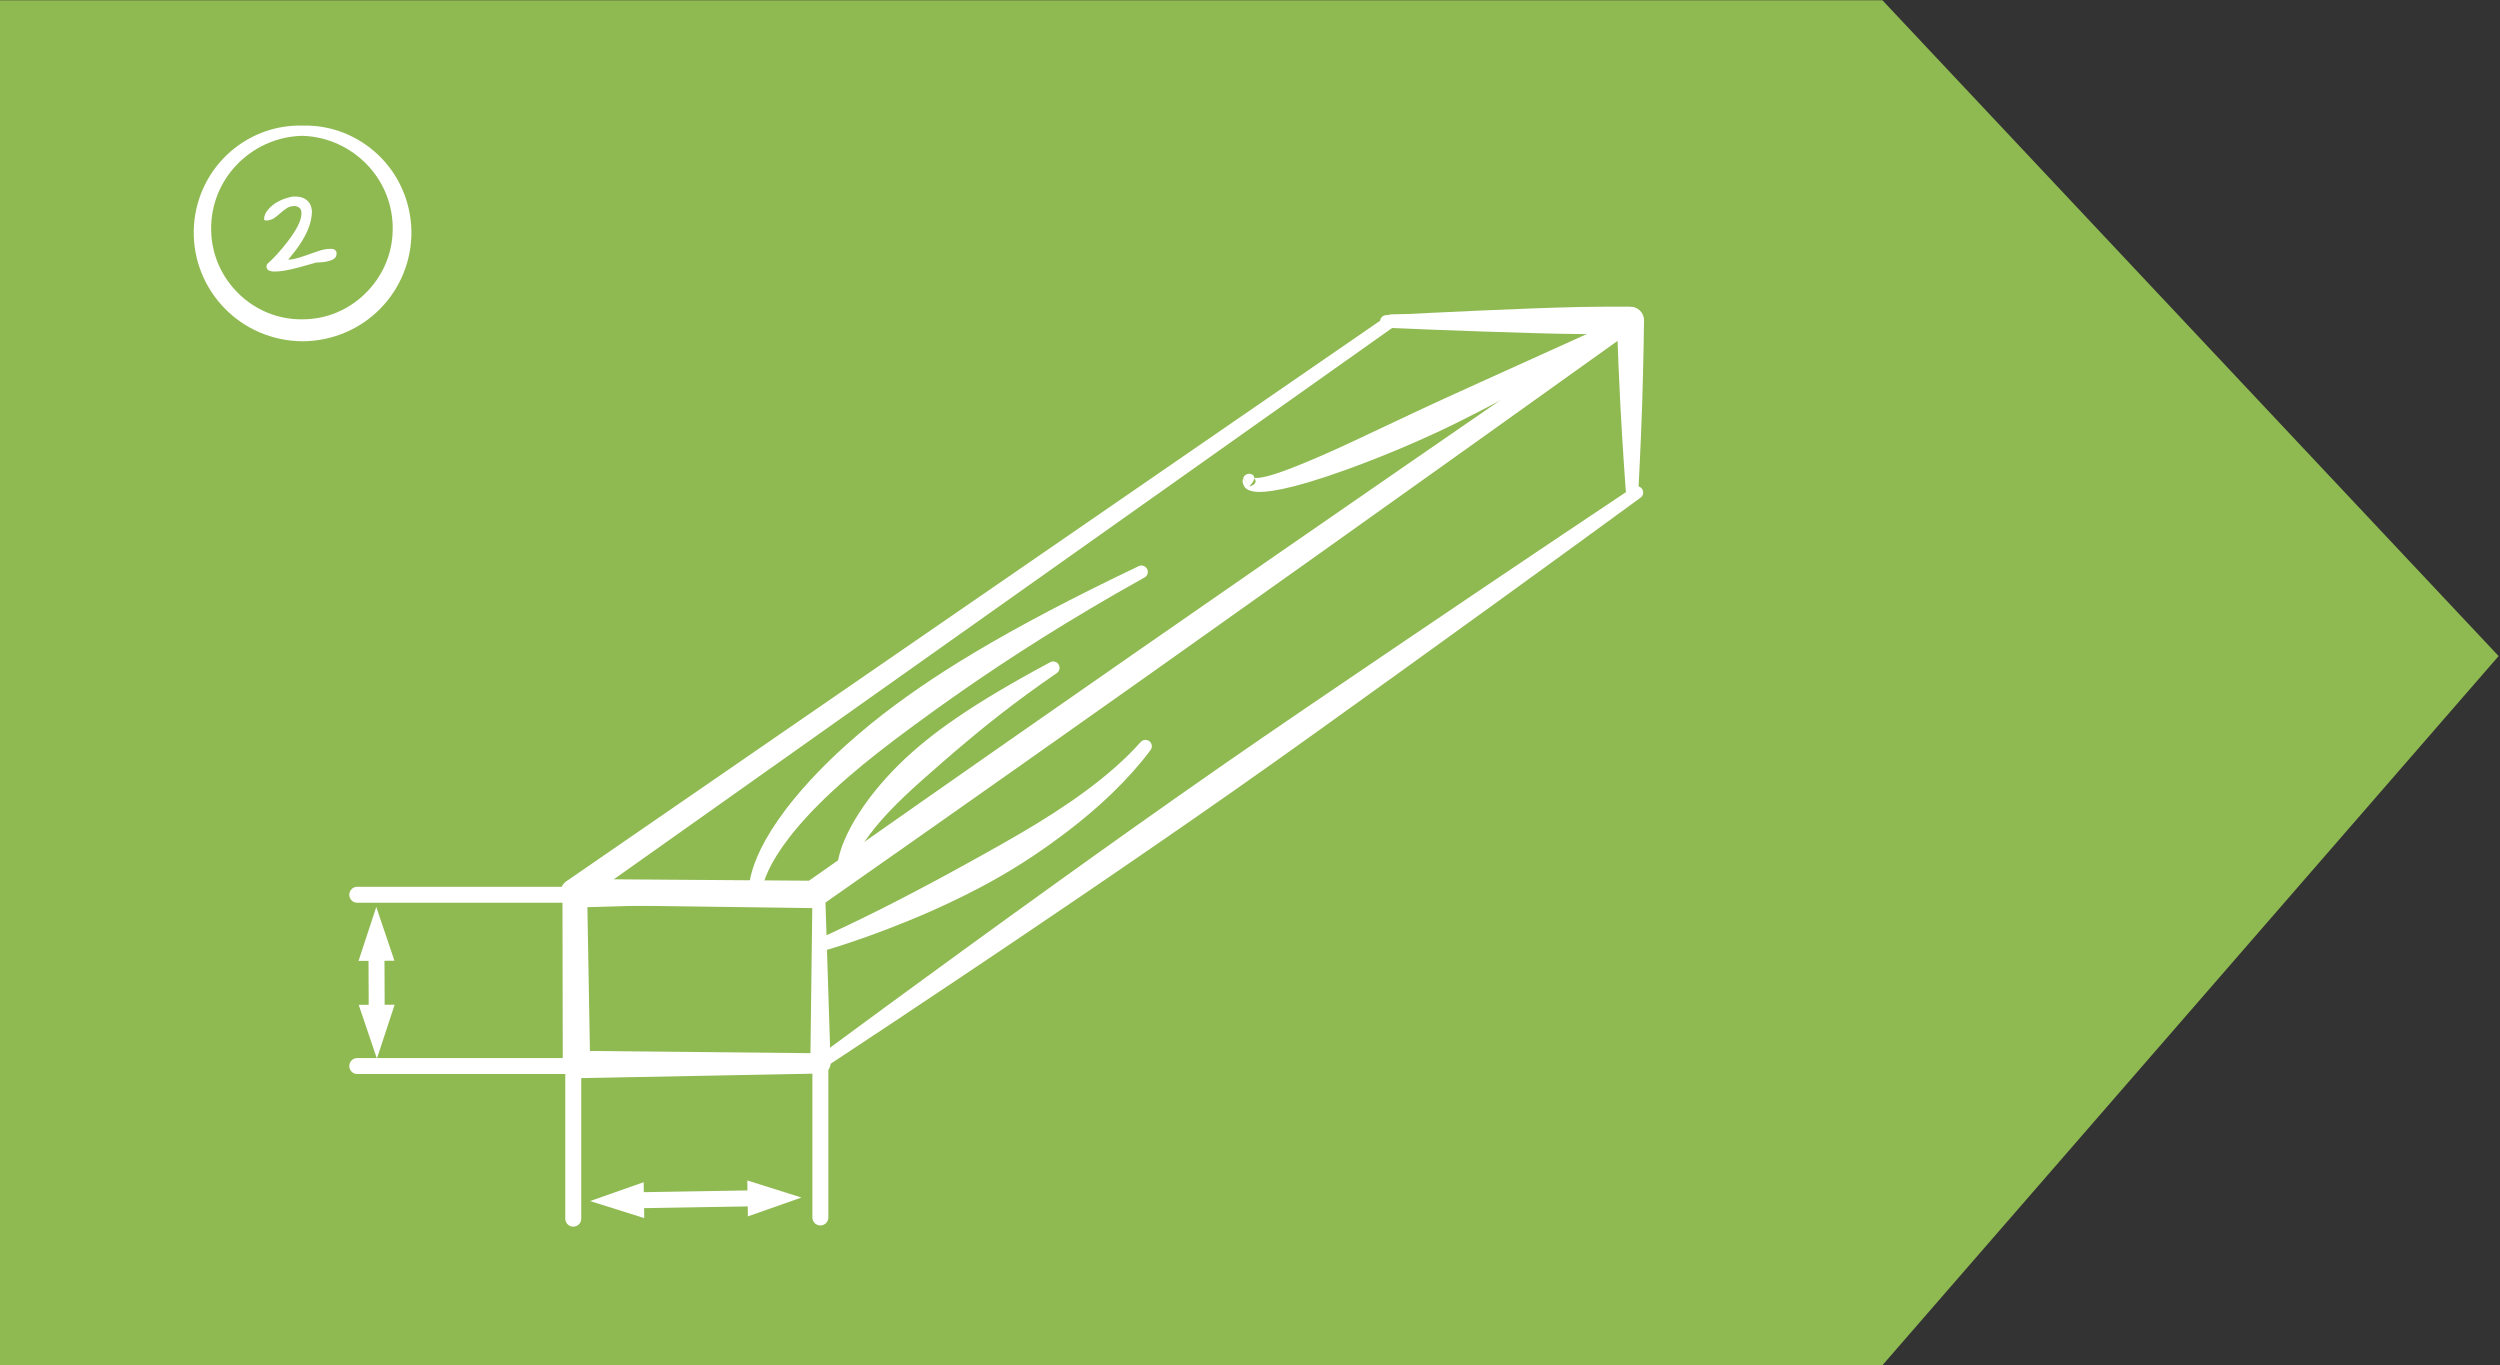 <?xml version="1.0" encoding="UTF-8" standalone="no"?>
<!DOCTYPE svg PUBLIC "-//W3C//DTD SVG 1.1//EN" "http://www.w3.org/Graphics/SVG/1.1/DTD/svg11.dtd">
<svg width="100%" height="100%" viewBox="0 0 813 444" version="1.1" xmlns="http://www.w3.org/2000/svg" xmlns:xlink="http://www.w3.org/1999/xlink" xml:space="preserve" xmlns:serif="http://www.serif.com/" style="fill-rule:evenodd;clip-rule:evenodd;stroke-linejoin:round;stroke-miterlimit:2;">
    <rect x="0" y="0" width="813" height="444" fill="#333333" stroke="none"/>
    <g transform="matrix(1,0,0,1,-8477.97,-173.737)">
        <g transform="matrix(1,0,0,1,7410.03,0)">
            <g transform="matrix(1,0,0,1.524,-7100.48,-559.849)">
                <path d="M8780.59,481.412L8168.41,481.412L8168.41,772.672L8780.59,772.672L8980.97,621.351L8780.59,481.412Z" style="fill:rgb(143,185,81);"/>
            </g>
        </g>
        <g transform="matrix(1,0,0,1,7410.03,0)">
            <g transform="matrix(9.02056e-17,1.494,-1.494,9.02056e-17,4156.88,-434.016)">
                <path d="M671.567,1904.77L667.462,1893.11L663.749,1904.9L671.567,1904.77Z" style="fill:white;"/>
            </g>
        </g>
        <g transform="matrix(1,0,0,1,7410.03,0)">
            <g transform="matrix(9.02056e-17,1.494,-1.494,9.02056e-17,4156.88,-434.016)">
                <path d="M671.944,1927.33L668.231,1939.12L664.126,1927.46L671.944,1927.33Z" style="fill:white;"/>
            </g>
        </g>
        <g transform="matrix(1,0,0,1,7410.03,0)">
            <g transform="matrix(9.02056e-17,1.494,-1.494,9.02056e-17,4156.88,-434.016)">
                <path d="M665.881,1902.52C666.014,1910.47 666.204,1921.82 666.337,1929.77C666.353,1930.73 667.144,1931.5 668.103,1931.48C669.062,1931.46 669.828,1930.67 669.812,1929.71C669.679,1921.76 669.489,1910.41 669.356,1902.46C669.34,1901.5 668.548,1900.73 667.589,1900.75C666.631,1900.77 665.865,1901.56 665.881,1902.52Z" style="fill:white;"/>
            </g>
        </g>
        <g transform="matrix(1,0,0,1,7410.03,0)">
            <g transform="matrix(-1.494,-0.025,0.025,-1.494,2140.37,3385.67)">
                <path d="M671.87,1919.92L667.715,1908.28L664.052,1920.08L671.87,1919.92Z" style="fill:white;"/>
            </g>
        </g>
        <g transform="matrix(1,0,0,1,7410.03,0)">
            <g transform="matrix(-1.494,-0.025,0.025,-1.494,2140.37,3385.67)">
                <path d="M672.07,1929.48L668.407,1941.29L664.253,1929.65L672.07,1929.48Z" style="fill:white;"/>
            </g>
        </g>
        <g transform="matrix(1,0,0,1,7410.03,0)">
            <g transform="matrix(-1.494,-0.025,0.025,-1.494,2140.37,3385.67)">
                <path d="M666.175,1917.69C666.268,1922.16 666.38,1927.48 666.473,1931.95C666.494,1932.91 667.288,1933.67 668.247,1933.65C669.206,1933.63 669.968,1932.83 669.948,1931.88C669.854,1927.41 669.743,1922.09 669.649,1917.62C669.629,1916.66 668.834,1915.9 667.875,1915.92C666.917,1915.94 666.155,1916.73 666.175,1917.69Z" style="fill:white;"/>
            </g>
        </g>
        <g transform="matrix(1,0,0,1,7410.03,0)">
            <g transform="matrix(-1.494,-1.2837e-16,1.85615e-16,-1.037,2256.29,2516.41)">
                <path d="M668.896,1876.91L668.896,1924.57C668.896,1925.95 669.674,1927.08 670.633,1927.08C671.592,1927.08 672.371,1925.95 672.371,1924.57L672.371,1876.91C672.371,1875.53 671.592,1874.41 670.633,1874.41C669.674,1874.41 668.896,1875.53 668.896,1876.91Z" style="fill:white;"/>
            </g>
        </g>
        <g transform="matrix(1,0,0,1,7410.03,0)">
            <g transform="matrix(9.28077e-17,-1.037,1.494,6.245e-17,-1619.99,1160.16)">
                <path d="M668.13,1876.91L668.13,1924.57C668.13,1925.53 669.252,1926.31 670.633,1926.31C672.014,1926.31 673.136,1925.53 673.136,1924.57L673.136,1876.91C673.136,1875.95 672.014,1875.18 670.633,1875.18C669.252,1875.18 668.13,1875.95 668.13,1876.91Z" style="fill:white;"/>
            </g>
        </g>
        <g transform="matrix(1,0,0,1,7410.03,0)">
            <g transform="matrix(9.28077e-17,-1.037,1.494,6.245e-17,-1619.99,1215.86)">
                <path d="M668.13,1876.91L668.13,1924.57C668.13,1925.53 669.252,1926.31 670.633,1926.31C672.014,1926.31 673.136,1925.53 673.136,1924.57L673.136,1876.91C673.136,1875.95 672.014,1875.18 670.633,1875.18C669.252,1875.18 668.13,1875.95 668.13,1876.91Z" style="fill:white;"/>
            </g>
        </g>
        <g transform="matrix(1,0,0,1,7410.03,0)">
            <g transform="matrix(-1.494,-1.2837e-16,1.85615e-16,-1.037,2336.65,2516.02)">
                <path d="M668.896,1876.91L668.896,1924.57C668.896,1925.95 669.674,1927.08 670.633,1927.08C671.592,1927.08 672.371,1925.95 672.371,1924.57L672.371,1876.91C672.371,1875.53 671.592,1874.41 670.633,1874.41C669.674,1874.41 668.896,1875.53 668.896,1876.91Z" style="fill:white;"/>
            </g>
        </g>
        <g transform="matrix(1,0,0,1,7410.03,0)">
            <g transform="matrix(1.494,0,-1.73472e-18,1.037,163.083,-1022.98)">
                <path d="M771.49,1434C771.49,1434 771.138,1421.55 790.27,1397.73C794.264,1392.75 799.083,1387.3 804.847,1381.23C807.946,1377.96 811.295,1374.47 814.951,1370.81C825.467,1360.27 838.435,1348.24 854.759,1335.14C855.439,1334.63 855.705,1333.43 855.353,1332.45C855.002,1331.47 854.164,1331.08 853.485,1331.59C839.321,1341.31 827.45,1350.3 817.572,1358.82C813.401,1362.41 809.588,1365.92 806.114,1369.35C802.021,1373.39 798.383,1377.3 795.17,1381.07C787.828,1389.7 782.586,1397.44 778.784,1404.06C767.255,1424.13 768.739,1434.51 768.739,1434.51C768.837,1435.61 769.533,1436.38 770.292,1436.24C771.051,1436.1 771.588,1435.1 771.49,1434L771.49,1434Z" style="fill:white;"/>
            </g>
        </g>
        <g transform="matrix(1,0,0,1,7410.03,0)">
            <g transform="matrix(1.494,0,-1.73472e-18,1.037,253.736,-1086.07)">
                <path d="M818.002,1364.73C818.004,1364.14 817.746,1363.77 817.402,1363.57C816.691,1363.16 815.884,1363.66 815.601,1364.69L816.889,1367.42C816.889,1367.42 815.58,1364.77 815.58,1364.77C815.58,1364.77 815.548,1364.91 815.52,1365.05C815.434,1365.47 815.392,1366.36 815.777,1367.31C816.067,1368.02 816.828,1369.11 819.084,1369.13C821.951,1369.16 828.578,1367.56 843.421,1359.23C847.512,1356.94 852.238,1354.12 857.643,1350.51C860.529,1348.59 863.594,1346.39 866.867,1343.96C876.257,1337 887.314,1328.07 900.601,1317.23C901.281,1316.72 901.547,1315.51 901.196,1314.53C900.844,1313.56 900.007,1313.17 899.327,1313.68C890.432,1319.64 882.467,1324.76 875.367,1329.4C869.471,1333.26 864.164,1336.68 859.411,1339.82C855.535,1342.38 852.029,1344.75 848.85,1346.92C842.335,1351.36 837.189,1354.88 833.044,1357.49C823.797,1363.32 819.943,1364.87 818.258,1364.75L818.002,1364.73ZM818,1364.83C817.969,1365.45 817.66,1366.3 816.889,1367.42C816.889,1367.42 818.605,1366.89 818.234,1365.38C818.203,1365.25 818.074,1364.98 818,1364.83Z" style="fill:white;"/>
            </g>
        </g>
        <g transform="matrix(1,0,0,1,7410.03,0)">
            <g transform="matrix(1.494,0,-1.73472e-18,1.037,113.954,-934.743)">
                <path d="M817.356,1367.31C817.356,1367.31 827.831,1363.17 841.221,1354.66C846.045,1351.59 851.239,1347.94 856.397,1343.65C861.25,1339.62 866.041,1334.97 870.582,1330.01C877.743,1322.19 884.171,1313.43 888.95,1304.22C889.435,1303.36 889.348,1302.1 888.756,1301.4C888.164,1300.71 887.29,1300.83 886.805,1301.68C880.065,1312.56 870.477,1321.99 860.637,1330.29C857.751,1332.73 854.845,1335.06 851.994,1337.35C849.011,1339.74 846.09,1342.06 843.268,1344.25C839.489,1347.18 835.914,1349.89 832.658,1352.28C823.116,1359.3 816.423,1363.54 816.423,1363.54C815.702,1363.91 815.326,1365.06 815.584,1366.1C815.841,1367.13 816.636,1367.68 817.356,1367.31Z" style="fill:white;"/>
            </g>
        </g>
        <g transform="matrix(1,0,0,1,7410.03,0)">
            <g transform="matrix(0.811,0,1.73472e-18,0.664,717.751,-494.439)">
                <path d="M772.654,1433.92C772.654,1433.92 773.008,1422.47 791.081,1400.34C795.062,1395.47 799.872,1390.12 805.57,1384.05C808.661,1380.75 811.966,1377.19 815.575,1373.44C826.067,1362.52 838.929,1349.86 855.452,1336.03C856.655,1335.13 857.037,1333.21 856.303,1331.74C855.569,1330.27 853.996,1329.8 852.792,1330.7C837.83,1340.49 825.356,1349.49 815.058,1358.13C810.71,1361.77 806.763,1365.34 803.201,1368.86C799.007,1373 795.316,1377.02 792.112,1380.91C784.817,1389.79 779.796,1397.76 776.234,1404.53C765.721,1424.5 767.575,1434.6 767.575,1434.6C767.729,1436.31 768.991,1437.55 770.392,1437.36C771.794,1437.17 772.807,1435.63 772.654,1433.92L772.654,1433.92Z" style="fill:white;"/>
            </g>
        </g>
        <g transform="matrix(1,0,0,1,7410.03,0)">
            <g transform="matrix(1.494,0,-1.73472e-18,1.037,259.61,-1060.39)">
                <path d="M843.883,1288.7C843.599,1288.7 843.321,1288.82 843.088,1289.06L664.292,1466.49C663.29,1467.49 662.854,1469.32 663.216,1471C663.577,1472.69 664.652,1473.84 665.875,1473.86L718.037,1474.87C718.66,1474.88 719.269,1474.61 719.779,1474.09C719.779,1474.09 753.164,1440.43 790.874,1401.95C840.271,1351.54 897.113,1292.91 897.113,1292.91C897.786,1292.23 898.075,1291 897.827,1289.88C897.58,1288.75 896.853,1287.98 896.032,1287.98L843.883,1288.7ZM844.318,1292.7L890.057,1293.32C875.129,1308.12 828.687,1354.2 787.633,1395.3C753.075,1429.9 722.35,1461 717.135,1466.28C717.135,1466.28 674.655,1465.84 674.655,1465.84L844.318,1292.7Z" style="fill:white;"/>
            </g>
        </g>
        <g transform="matrix(1,0,0,1,7410.03,0)">
            <g transform="matrix(1.494,0,-1.73472e-18,1.037,339.468,-1004.54)">
                <path d="M666.698,1471.44C666.698,1471.44 690.652,1448.81 720.847,1419.27C732.21,1408.15 744.448,1396.05 756.6,1383.77C768.752,1371.48 780.788,1358.97 791.937,1347.41C821.56,1316.71 844.677,1292.33 844.677,1292.33C845.304,1291.7 845.458,1290.45 845.019,1289.55C844.581,1288.64 843.716,1288.42 843.088,1289.06C843.088,1289.06 819.247,1311.94 789.041,1341.44C777.672,1352.55 765.374,1364.52 753.187,1376.73C741.001,1388.94 728.901,1401.33 717.748,1412.88C688.107,1443.56 665.11,1468.17 665.11,1468.17C664.483,1468.8 664.329,1470.05 664.767,1470.95C665.206,1471.86 666.071,1472.08 666.698,1471.44Z" style="fill:white;"/>
            </g>
        </g>
        <g transform="matrix(1,0,0,1,7410.03,0)">
            <g transform="matrix(1.494,-0.007,0.01,1.037,408.931,-1157.3)">
                <path d="M610.228,1568.01C610.228,1566.91 609.611,1566.03 608.848,1566.03L555.745,1564.15C555.028,1564.15 554.341,1564.56 553.833,1565.29C553.325,1566.02 553.04,1567.01 553.04,1568.04L552.752,1621.15C552.752,1623.51 554.077,1625.42 555.717,1625.42L608.83,1624.31C609.417,1624.31 609.981,1623.97 610.398,1623.37C610.814,1622.77 611.048,1621.96 611.048,1621.12L610.228,1568.01ZM607.423,1570.07L606.684,1617.91C606.684,1617.91 558.688,1616.9 558.688,1616.9C558.688,1616.9 558.443,1571.8 558.443,1571.8L607.423,1570.07Z" style="fill:white;"/>
            </g>
        </g>
        <g transform="matrix(1,0,0,1,7410.03,0)">
            <g transform="matrix(1.494,-0.007,0.01,1.037,672.867,-1343.88)">
                <path d="M610.228,1621.12C610.228,1621.12 610.817,1607.87 611.212,1594.56C611.605,1581.28 611.802,1568 611.802,1568C611.802,1565.65 610.485,1563.76 608.855,1563.76C608.855,1563.76 604.476,1563.66 598.233,1563.77C595.062,1563.83 591.413,1563.97 587.61,1564.15C572.804,1564.85 555.738,1566.03 555.738,1566.03C554.973,1566.03 554.349,1566.92 554.345,1568.02C554.341,1569.12 554.959,1570.02 555.725,1570.02C555.725,1570.02 572.782,1571.2 587.584,1571.89C591.386,1572.08 595.033,1572.22 598.205,1572.27C601.379,1572.33 604.072,1572.34 605.952,1572.32C606.041,1577.3 606.214,1585.95 606.47,1594.59C606.865,1607.89 607.454,1621.14 607.454,1621.14C607.454,1622.24 608.076,1623.13 608.841,1623.13C609.606,1623.12 610.228,1622.22 610.228,1621.12Z" style="fill:white;"/>
            </g>
        </g>
        <g transform="matrix(1,0,0,1,7410.03,0)">
            <g transform="matrix(1,0,0,1,225.313,-636.171)">
                <path d="M940.918,850.753C931.417,850.525 922.742,854.229 916.366,860.318C909.883,866.511 905.843,875.208 905.632,884.87C905.453,894.673 909.305,903.622 915.642,910.146C922.044,916.737 931.014,920.79 940.918,920.896C950.846,920.857 959.872,916.848 966.317,910.269C972.716,903.737 976.583,894.726 976.418,884.87C976.176,875.159 972.109,866.418 965.566,860.222C959.151,854.145 950.439,850.474 940.918,850.753ZM940.918,854.078C949.316,854.325 956.799,857.972 962.158,863.63C967.394,869.158 970.531,876.664 970.327,884.87C970.192,892.928 966.748,900.128 961.408,905.36C956.117,910.542 948.902,913.784 940.918,913.753C932.909,913.839 925.635,910.659 920.306,905.482C914.908,900.238 911.444,892.982 911.296,884.87C911.115,876.617 914.292,869.071 919.582,863.534C924.975,857.887 932.503,854.28 940.918,854.078Z" style="fill:white;"/>
            </g>
        </g>
        <g transform="matrix(1,0,0,1,7410.03,0)">
            <g transform="matrix(1,0,0,1,-7410.03,0)">
                <path d="M8585.59,254.659C8584.32,254.659 8583.04,254.87 8581.77,255.295C8580.54,255.703 8579.31,256.131 8578.05,256.58C8576.82,257.023 8575.65,257.4 8574.55,257.709C8573.49,258.005 8572.66,258.158 8572.06,258.158C8571.94,258.158 8571.82,258.158 8571.71,258.157C8572.45,257.287 8573.19,256.362 8573.94,255.382C8577.6,250.608 8579.42,246.255 8579.42,242.341C8579.42,242.325 8579.41,242.308 8579.41,242.292C8579.26,240.782 8578.74,239.675 8577.9,238.951C8577.06,238.234 8576.06,237.813 8574.9,237.694C8574.9,237.693 8574.9,237.693 8574.9,237.693C8574.61,237.665 8574.19,237.65 8573.62,237.65C8573.05,237.65 8572.26,237.802 8571.28,238.12C8568.6,238.911 8566.53,240.217 8565.06,242.023C8564.27,242.961 8563.88,243.933 8563.85,244.93C8563.84,245.065 8563.9,245.197 8563.99,245.294C8564.08,245.391 8564.21,245.445 8564.35,245.445C8565.47,245.445 8566.41,245.166 8567.18,244.622C8567.89,244.122 8568.58,243.568 8569.26,242.957C8569.9,242.378 8570.59,241.852 8571.33,241.378C8572.01,240.943 8572.88,240.732 8573.94,240.726C8574.94,240.93 8575.59,241.333 8575.84,242.013C8575.96,242.372 8576.01,242.752 8576.01,243.155C8576.01,245.446 8574.38,248.613 8571.2,252.694C8571.2,252.695 8571.2,252.695 8571.2,252.695C8569.02,255.488 8566.93,257.772 8564.91,259.544C8564.85,259.599 8564.8,259.669 8564.77,259.747C8564.5,260.498 8564.63,261.074 8565.09,261.489C8565.46,261.828 8566.18,262.047 8567.28,262.047C8569.13,262.047 8571.61,261.638 8574.73,260.81L8577.46,260.056C8578.3,259.824 8579.03,259.62 8579.64,259.444C8580.24,259.271 8580.62,259.165 8580.8,259.125C8580.96,259.088 8581.34,259.069 8581.94,259.056C8582.61,259.042 8583.34,258.965 8584.11,258.824C8584.91,258.679 8585.63,258.438 8586.27,258.104C8587.04,257.699 8587.43,257.057 8587.43,256.176C8587.43,255.765 8587.31,255.441 8587.09,255.195C8586.8,254.866 8586.31,254.659 8585.59,254.659Z" style="fill:white;fill-rule:nonzero;"/>
            </g>
        </g>
    </g>
</svg>
